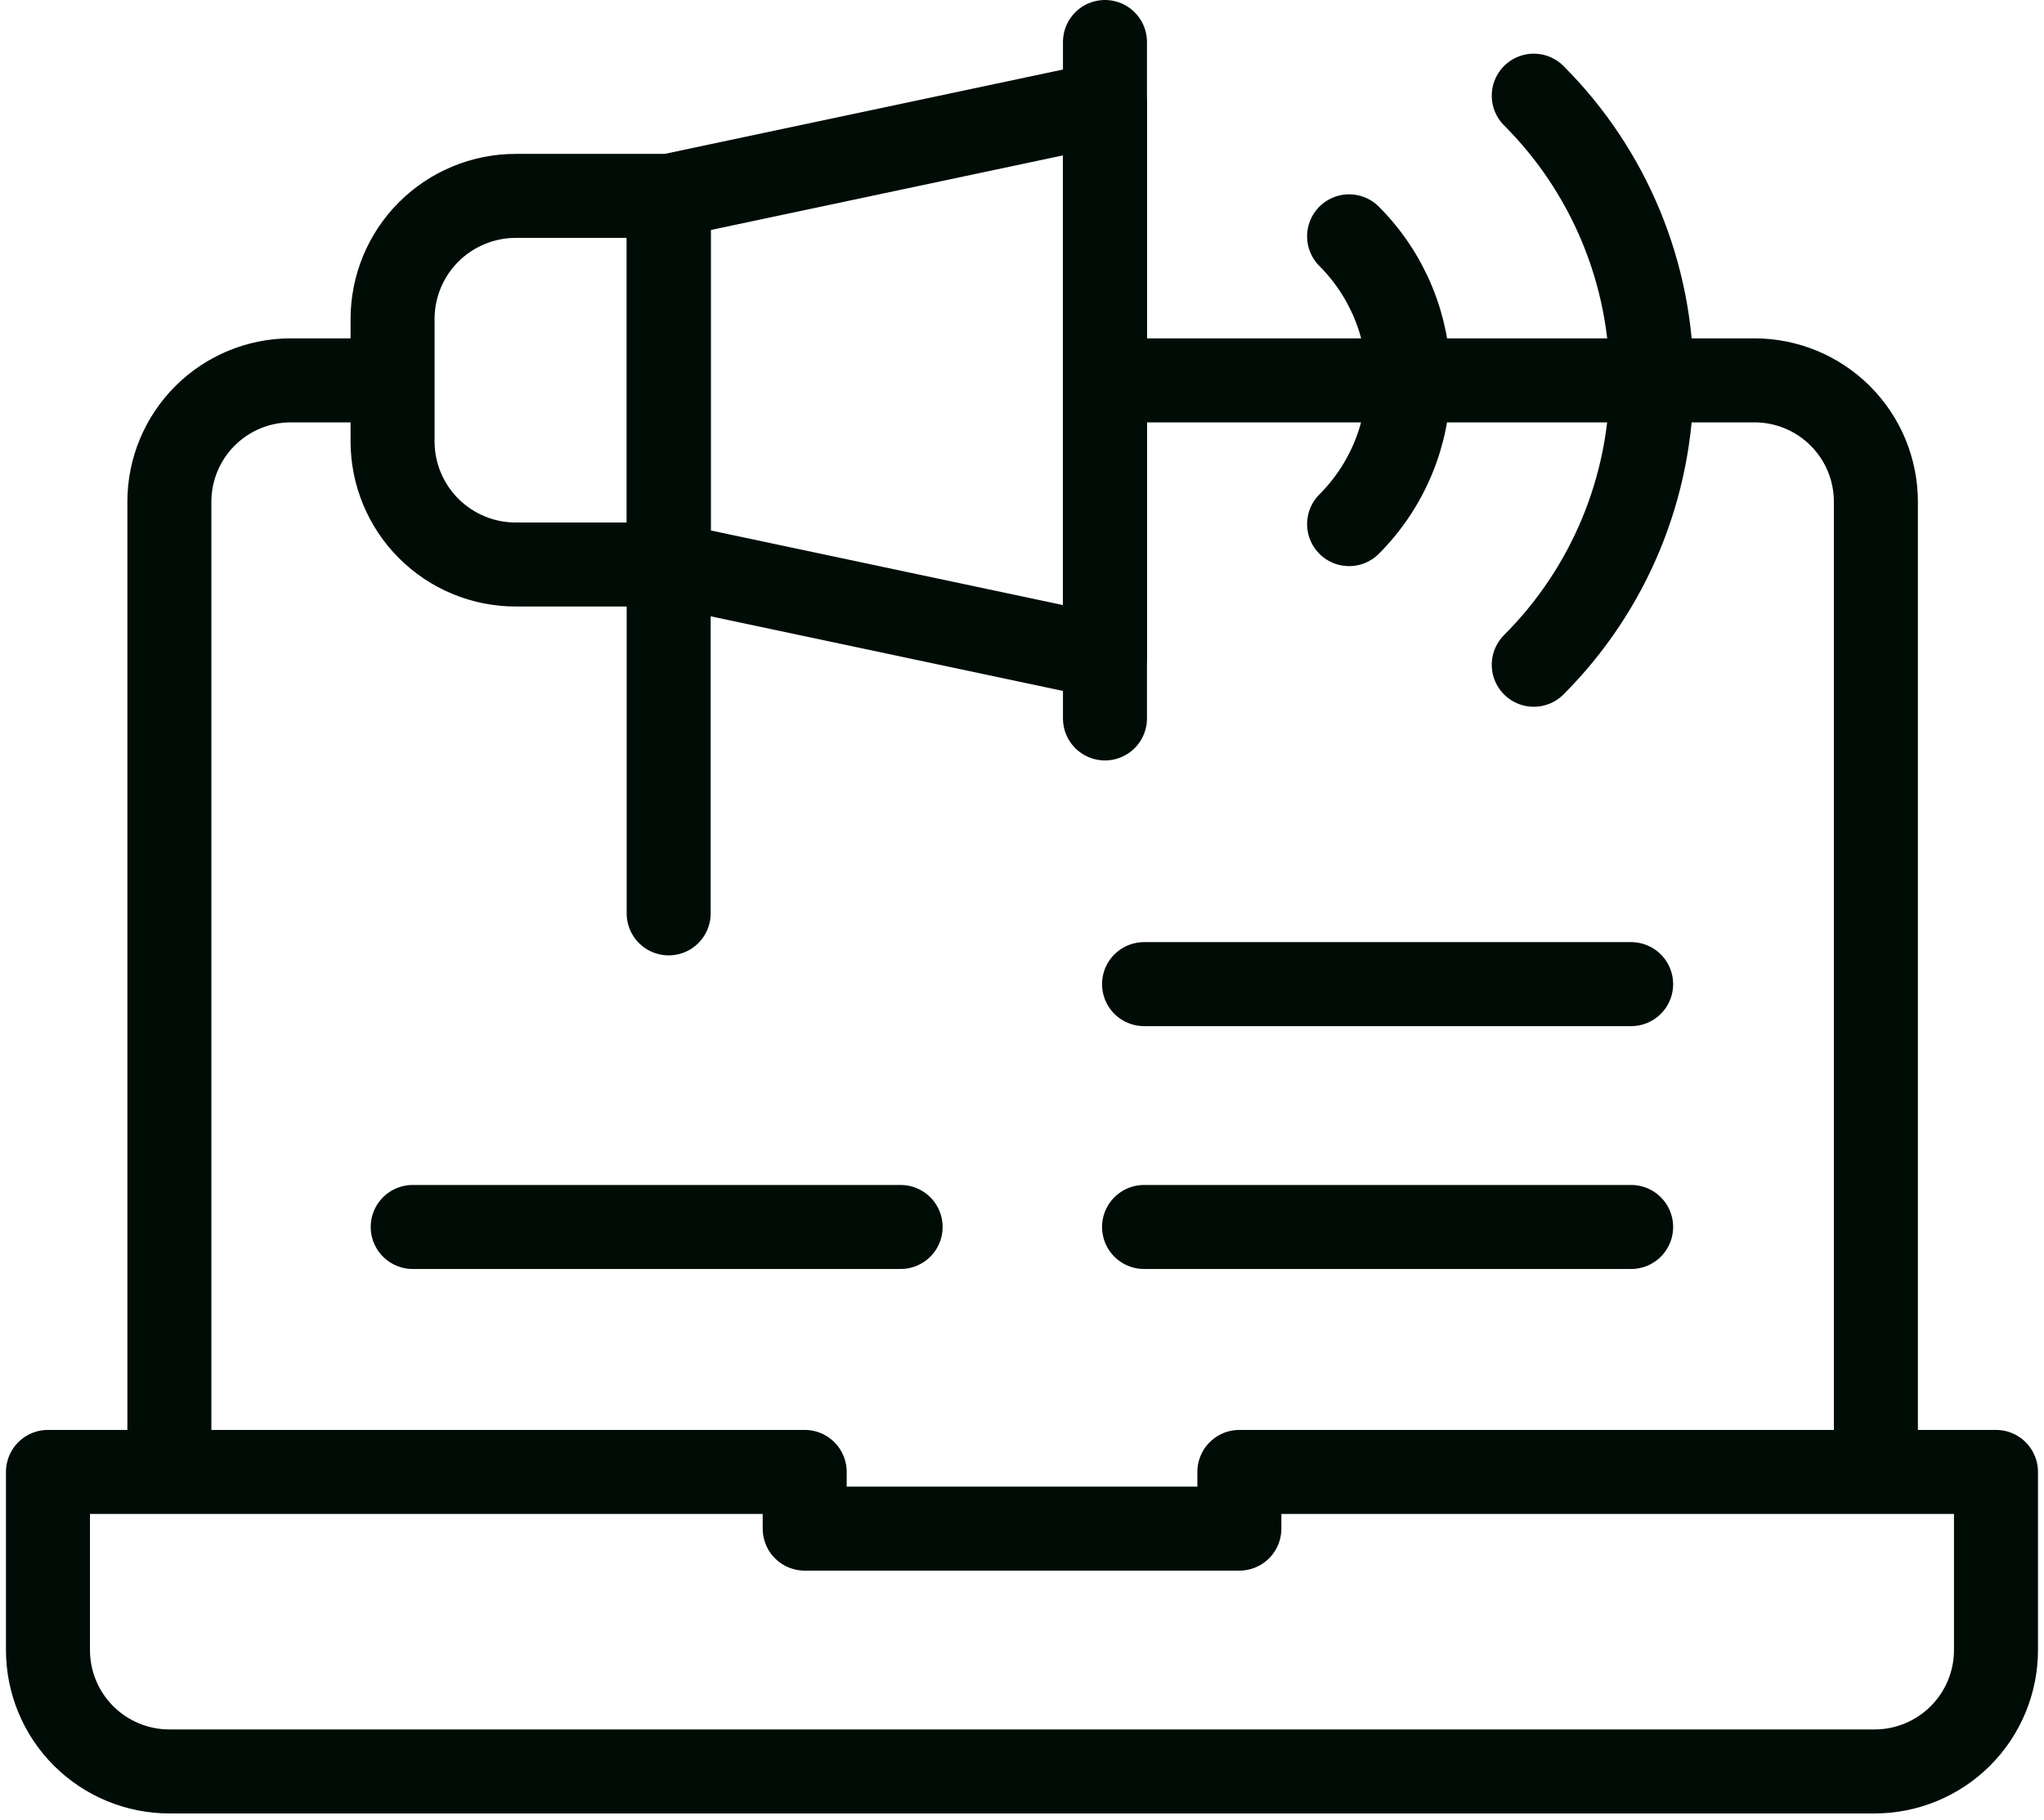 <svg width="73" height="65" viewBox="0 0 73 65" fill="none" xmlns="http://www.w3.org/2000/svg">
<g clip-path="url(#clip0_356_1400)">
<path d="M40.107 13.584H62.66C63.81 13.584 64.913 14.041 65.726 14.854C66.54 15.667 66.996 16.77 66.996 17.92V52.134" stroke="#000C06" stroke-width="3" stroke-miterlimit="10" stroke-linecap="round" stroke-linejoin="round"/>
<path d="M6.049 52.134V17.92C6.049 16.77 6.506 15.667 7.319 14.854C8.132 14.041 9.235 13.584 10.385 13.584H13.436" stroke="#000C06" stroke-width="3" stroke-miterlimit="10" stroke-linecap="round" stroke-linejoin="round"/>
<path d="M44.263 52.568V54.593H28.739V52.568H1.713V58.929C1.713 60.079 2.17 61.182 2.983 61.995C3.796 62.808 4.899 63.265 6.049 63.265H66.949C68.099 63.265 69.202 62.808 70.015 61.995C70.828 61.182 71.285 60.079 71.285 58.929V52.568H44.263Z" stroke="#000C06" stroke-width="3" stroke-miterlimit="10" stroke-linecap="round" stroke-linejoin="round"/>
<path d="M23.881 20.16L39.463 23.46V3.699L23.881 6.999V20.16Z" stroke="#000C06" stroke-width="3" stroke-miterlimit="10" stroke-linecap="round" stroke-linejoin="round"/>
<path d="M39.463 25.658V1.5" stroke="#000C06" stroke-width="3" stroke-miterlimit="10" stroke-linecap="round" stroke-linejoin="round"/>
<path d="M23.887 20.161H18.419C17.253 20.161 16.133 19.697 15.308 18.872C14.483 18.047 14.02 16.928 14.02 15.761V11.396C14.02 10.229 14.483 9.11 15.308 8.285C16.133 7.46 17.253 6.996 18.419 6.996H23.887V20.161Z" stroke="#000C06" stroke-width="3" stroke-miterlimit="10" stroke-linecap="round" stroke-linejoin="round"/>
<path d="M23.881 32.62V20.38" stroke="#000C06" stroke-width="3" stroke-miterlimit="10" stroke-linecap="round" stroke-linejoin="round"/>
<path d="M48.182 8.44C48.857 9.115 49.392 9.916 49.757 10.798C50.123 11.68 50.31 12.625 50.31 13.579C50.31 14.533 50.123 15.479 49.757 16.36C49.392 17.242 48.857 18.043 48.182 18.718" stroke="#000C06" stroke-width="3" stroke-miterlimit="10" stroke-linecap="round" stroke-linejoin="round"/>
<path d="M54.777 3.417C56.112 4.751 57.17 6.336 57.893 8.079C58.615 9.823 58.987 11.692 58.987 13.579C58.987 15.466 58.615 17.335 57.893 19.079C57.17 20.822 56.112 22.407 54.777 23.741" stroke="#000C06" stroke-width="3" stroke-miterlimit="10" stroke-linecap="round" stroke-linejoin="round"/>
<path d="M14.74 43.82H32.165" stroke="#000C06" stroke-width="3" stroke-miterlimit="10" stroke-linecap="round" stroke-linejoin="round"/>
<path d="M40.859 43.82H58.255" stroke="#000C06" stroke-width="3" stroke-miterlimit="10" stroke-linecap="round" stroke-linejoin="round"/>
<path d="M40.859 35.147H58.255" stroke="#000C06" stroke-width="3" stroke-miterlimit="10" stroke-linecap="round" stroke-linejoin="round"/>
</g>
<defs>
<clipPath id="clip0_356_1400">
<rect width="72.576" height="64.765" fill="white" transform="translate(0.213)"/>
</clipPath>
</defs>
</svg>
